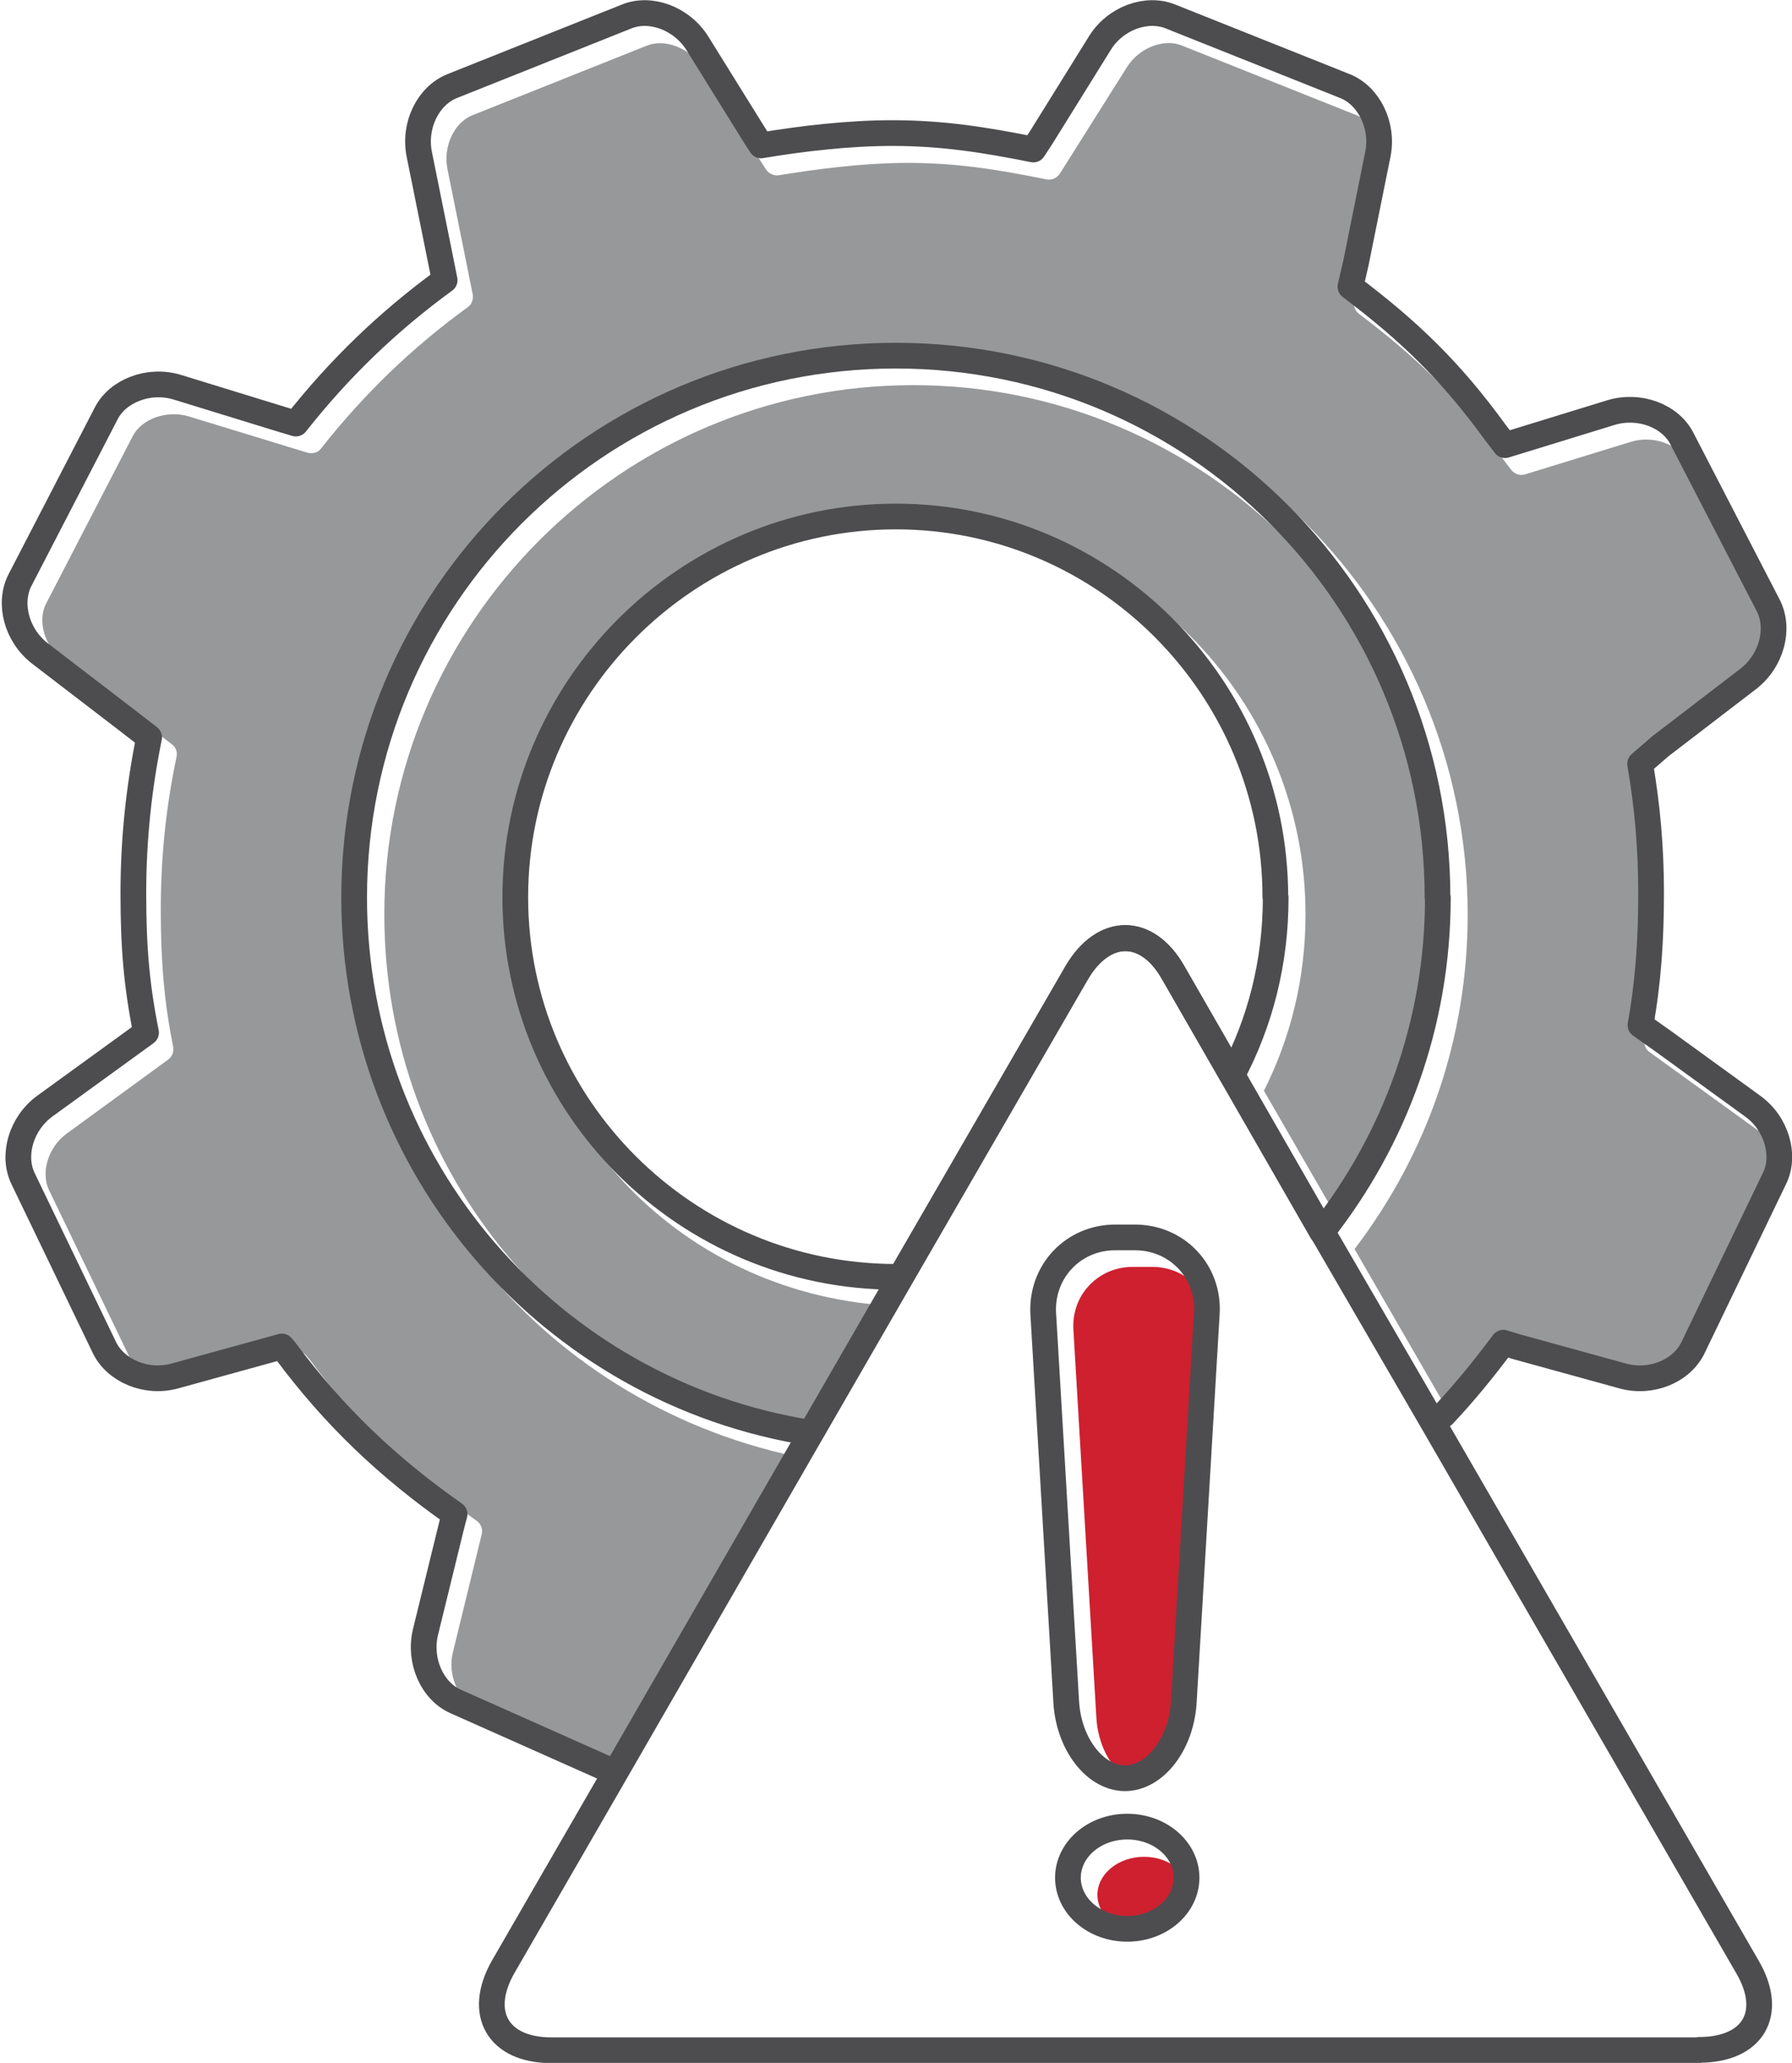 <?xml version="1.0" encoding="UTF-8"?>
<svg id="FINAL_ART" xmlns="http://www.w3.org/2000/svg" width="52.27" height="60.15" viewBox="0 0 52.27 60.15">
  <defs>
    <style>
      .cls-1 {
        fill: none;
        stroke: #4d4d4f;
        stroke-linecap: round;
        stroke-linejoin: round;
        stroke-width: .75px;
      }

      .cls-2 {
        fill: #979899;
      }

      .cls-3 {
        fill: #ce202f;
      }
    </style>
  </defs>
  <g>
    <path class="cls-3" d="M34.66,50.09c-.06,1.02-.68,1.88-1.34,1.88s-1.28-.86-1.34-1.88l-.67-11.31c-.03-.49.13-.95.46-1.3.33-.35.78-.54,1.27-.54h.57c.49,0,.94.19,1.27.54.33.35.49.81.46,1.3l-.67,11.31Z"/>
    <path class="cls-3" d="M33.37,56.36c-.75,0-1.36-.5-1.36-1.11s.61-1.11,1.36-1.11,1.36.5,1.36,1.11-.61,1.11-1.36,1.11Z"/>
    <path class="cls-2" d="M36.86,31.82c.8-1.59,1.22-3.32,1.22-5.16,0-6.33-5.13-11.47-11.45-11.47s-11.47,5.15-11.47,11.47,4.88,11.16,10.98,11.42l-2.18,3.77c-7.41-1.28-12.75-7.63-12.75-15.19,0-8.51,6.92-15.43,15.43-15.43s15.43,6.92,15.43,15.43c0,3.3-1.02,6.41-2.95,9.05l-2.25-3.9ZM39.51,36.42c2.15-2.82,3.3-6.19,3.3-9.75,0-8.92-7.26-16.18-16.18-16.18s-16.18,7.26-16.18,16.18c0,7.84,5.49,14.42,13.12,15.87l-5.3,9.18-4.39-1.95c-.53-.23-.83-.95-.67-1.59l.84-3.44c.04-.15-.02-.31-.15-.4-2-1.4-3.49-2.84-4.86-4.69l-.11-.13c-.09-.11-.25-.16-.39-.12l-3.12.86c-.64.18-1.36-.1-1.61-.62l-2.38-4.94c-.25-.52-.02-1.26.52-1.65l2.95-2.15c.12-.09.18-.23.15-.38-.26-1.3-.36-2.46-.36-3.99s.15-3,.46-4.46c.03-.14-.02-.29-.14-.37l-3.19-2.45c-.52-.41-.74-1.15-.47-1.66l2.52-4.87c.26-.51,1-.77,1.63-.58l3.47,1.06c.15.04.31,0,.4-.13,1.24-1.57,2.63-2.92,4.27-4.11.12-.08.17-.23.15-.37l-.74-3.67c-.13-.65.2-1.35.73-1.56l5.09-2.03c.53-.21,1.25.07,1.61.63l1.72,2.76.15.23c.08.12.23.18.37.16.97-.16,2.41-.36,3.76-.36s2.52.17,4.04.48c.15.03.3-.03.39-.16l1.96-3.11c.35-.56,1.07-.85,1.61-.63l5.09,2.03c.53.21.86.92.73,1.56l-.64,3.16-.16.69c-.03.14.02.29.14.38,1.76,1.33,2.92,2.49,4.15,4.17l.29.38c.1.12.25.18.41.13l3.09-.95c.63-.19,1.36.06,1.63.57l2.52,4.87c.26.51.05,1.26-.47,1.66l-2.58,1.99-.59.51c-.1.09-.15.22-.12.35.21,1.21.31,2.46.31,3.7,0,1.4-.1,2.61-.31,3.78-.03.14.03.29.15.37l3.27,2.36c.54.39.77,1.13.52,1.65l-2.38,4.94c-.25.52-.97.8-1.61.62l-3.11-.86-.36-.11c-.15-.04-.32,0-.41.14-.56.76-1.08,1.39-1.64,2l-2.89-5Z"/>
  </g>
  <g>
    <path class="cls-1" d="M32.82,51.85c-.88,0-1.65-1-1.72-2.23l-.67-11.31c-.07-1.23.87-2.23,2.1-2.23h.57c1.24,0,2.18,1,2.1,2.23l-.67,11.31c-.07,1.23-.84,2.23-1.72,2.23Z"/>
    <path class="cls-1" d="M32.88,56.24c-.96,0-1.73-.67-1.73-1.49s.77-1.49,1.73-1.49,1.73.67,1.73,1.49-.77,1.49-1.73,1.49Z"/>
    <path class="cls-1" d="M49.55,59.78H16.08c-1.55,0-2.17-1.07-1.41-2.42l3.27-5.66,5.72-9.92,2.62-4.54,5.13-8.87c.79-1.35,2.06-1.35,2.82,0l1.72,2.99,2.62,4.56,3.27,5.63,9.13,15.8c.79,1.35.17,2.42-1.41,2.42Z"/>
    <path class="cls-1" d="M42.1,41.26c.64-.68,1.19-1.36,1.75-2.11l.36.11,3.12.86c.83.23,1.72-.14,2.05-.82l2.38-4.94c.33-.67.06-1.61-.64-2.11l-2.62-1.9-.65-.46c.23-1.27.31-2.51.31-3.85s-.11-2.54-.32-3.77l.59-.51,2.57-1.97c.68-.53.92-1.46.58-2.13l-2.52-4.87c-.34-.67-1.25-1.01-2.07-.76l-3.09.95-.29-.38c-1.28-1.76-2.48-2.93-4.22-4.24l.16-.69.64-3.17c.17-.84-.26-1.71-.96-1.99l-5.09-2.03c-.7-.28-1.61.05-2.06.78l-1.71,2.75-.23.35c-1.4-.28-2.64-.48-4.12-.48-1.25,0-2.63.16-3.82.36l-.15-.23-1.71-2.75c-.46-.73-1.37-1.06-2.06-.78l-5.09,2.03c-.7.28-1.13,1.14-.96,1.99l.64,3.17.1.5c-1.65,1.2-3.08,2.58-4.34,4.18l-.37-.11-3.09-.95c-.82-.25-1.73.1-2.07.76l-2.52,4.87c-.34.67-.1,1.6.58,2.13l2.57,1.97.62.48c-.3,1.47-.46,2.98-.46,4.54s.09,2.67.37,4.07l-.33.24-2.62,1.9c-.7.51-.96,1.44-.64,2.11l2.38,4.94c.33.67,1.22,1.05,2.05.82l3.12-.86.11.13c1.42,1.91,2.98,3.39,4.93,4.76l-.08.3-.77,3.14c-.2.84.2,1.72.88,2.02l4.47,1.99"/>
    <path class="cls-1" d="M41.94,26.17c0,3.69-1.27,7.07-3.38,9.75l-2.62-4.56-1.72-2.99c-.76-1.35-2.03-1.35-2.82,0l-5.13,8.87-2.62,4.54c-7.55-1.18-13.32-7.72-13.32-15.61,0-8.73,7.07-15.8,15.8-15.8s15.8,7.07,15.8,15.8Z"/>
    <path class="cls-1" d="M37.21,26.17c0,1.89-.45,3.63-1.27,5.18l-1.72-2.99c-.76-1.35-2.03-1.35-2.82,0l-5.13,8.87h-.14c-6.11,0-11.1-4.96-11.1-11.07s4.99-11.1,11.1-11.1,11.07,4.99,11.07,11.1Z"/>
  </g>
</svg>